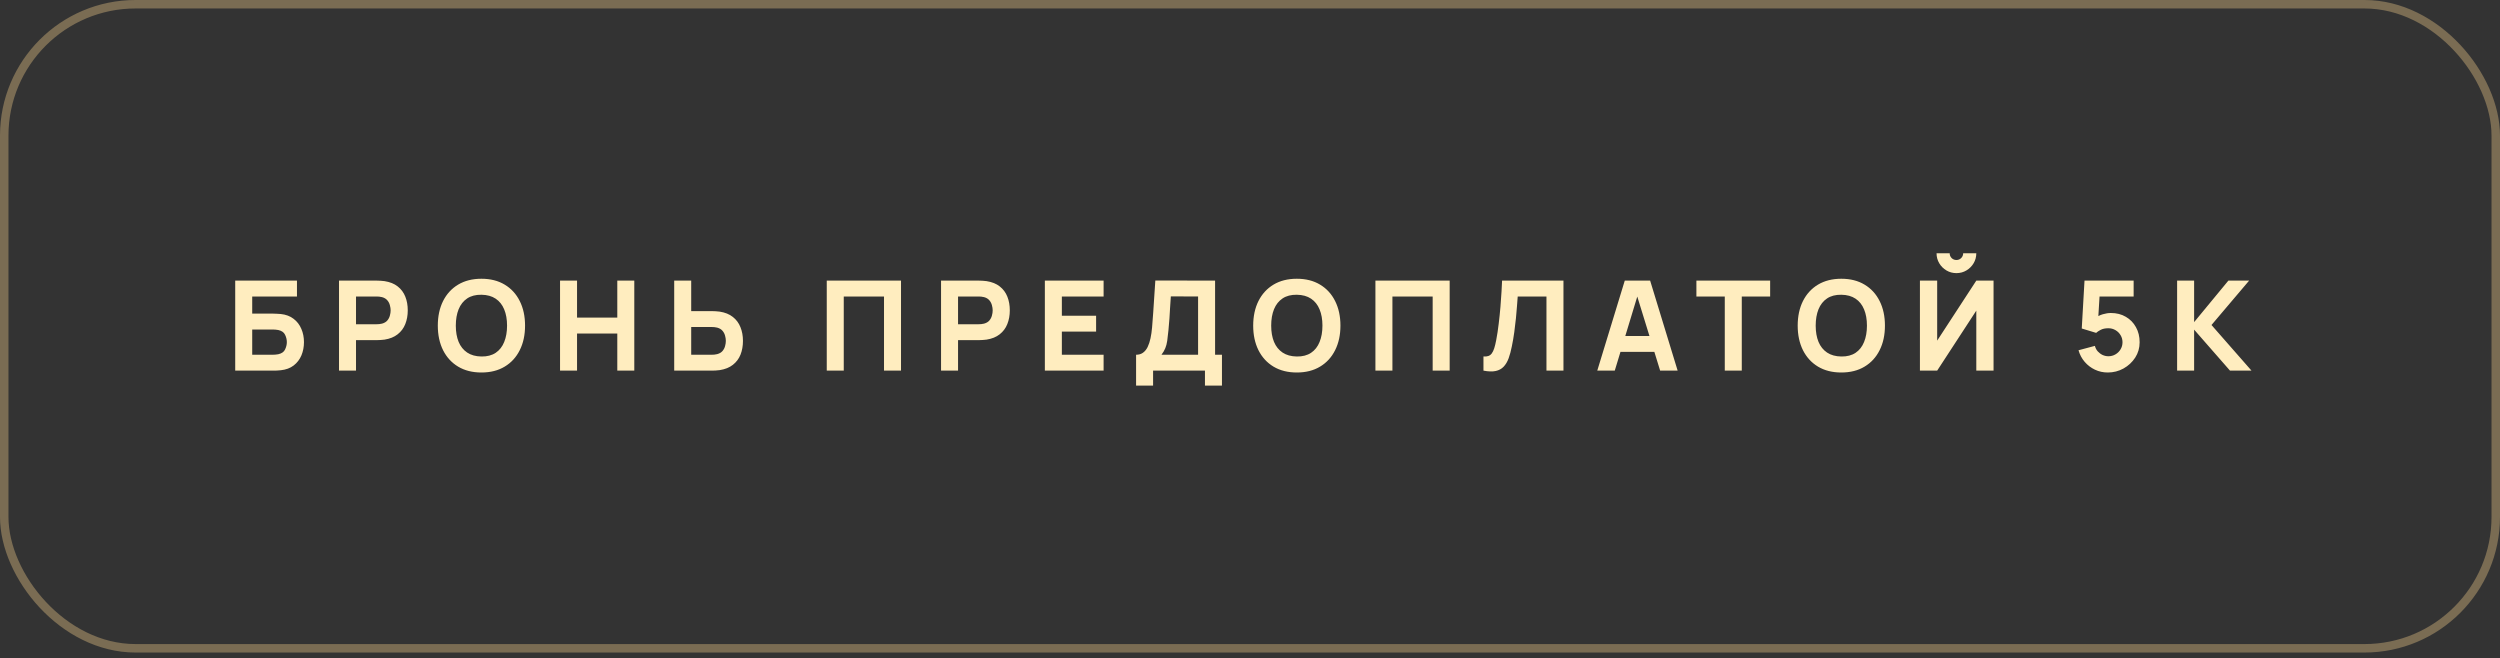<?xml version="1.0" encoding="UTF-8"?> <svg xmlns="http://www.w3.org/2000/svg" width="300" height="79" viewBox="0 0 300 79" fill="none"><rect x="0" y="0" width="300" height="79" fill="#333333" stroke="none"/><rect x="0.508" y="0.508" width="298.983" height="77.288" rx="15.763" stroke="#7A6C53" stroke-width="1.017"></rect><path d="M28.226 44.475V33.675H35.636V35.58H30.266V37.635H32.786C32.886 37.635 33.026 37.64 33.206 37.65C33.386 37.655 33.546 37.665 33.686 37.68C34.306 37.745 34.821 37.937 35.231 38.257C35.646 38.572 35.956 38.975 36.161 39.465C36.371 39.95 36.476 40.48 36.476 41.055C36.476 41.63 36.373 42.162 36.168 42.652C35.963 43.137 35.653 43.54 35.238 43.86C34.828 44.175 34.311 44.365 33.686 44.43C33.546 44.445 33.386 44.457 33.206 44.467C33.031 44.472 32.891 44.475 32.786 44.475H28.226ZM30.266 42.57H32.696C32.801 42.57 32.916 42.565 33.041 42.555C33.166 42.545 33.281 42.53 33.386 42.51C33.801 42.42 34.076 42.227 34.211 41.932C34.351 41.637 34.421 41.345 34.421 41.055C34.421 40.76 34.351 40.467 34.211 40.177C34.076 39.882 33.801 39.69 33.386 39.6C33.281 39.575 33.166 39.56 33.041 39.555C32.916 39.545 32.801 39.54 32.696 39.54H30.266V42.57ZM40.681 44.475V33.675H45.242C45.346 33.675 45.486 33.68 45.661 33.69C45.842 33.695 46.002 33.71 46.142 33.735C46.786 33.835 47.314 34.047 47.724 34.372C48.139 34.697 48.444 35.107 48.639 35.602C48.834 36.092 48.931 36.64 48.931 37.245C48.931 37.85 48.831 38.4 48.632 38.895C48.437 39.385 48.132 39.792 47.717 40.117C47.306 40.442 46.782 40.655 46.142 40.755C46.002 40.775 45.842 40.79 45.661 40.8C45.481 40.81 45.342 40.815 45.242 40.815H42.721V44.475H40.681ZM42.721 38.91H45.151C45.257 38.91 45.371 38.905 45.496 38.895C45.621 38.885 45.736 38.865 45.842 38.835C46.117 38.76 46.329 38.635 46.479 38.46C46.629 38.28 46.731 38.082 46.786 37.867C46.846 37.647 46.877 37.44 46.877 37.245C46.877 37.05 46.846 36.845 46.786 36.63C46.731 36.41 46.629 36.212 46.479 36.037C46.329 35.857 46.117 35.73 45.842 35.655C45.736 35.625 45.621 35.605 45.496 35.595C45.371 35.585 45.257 35.58 45.151 35.58H42.721V38.91ZM57.772 44.7C56.692 44.7 55.76 44.465 54.975 43.995C54.195 43.525 53.592 42.867 53.167 42.022C52.747 41.177 52.537 40.195 52.537 39.075C52.537 37.955 52.747 36.972 53.167 36.127C53.592 35.282 54.195 34.625 54.975 34.155C55.76 33.685 56.692 33.45 57.772 33.45C58.852 33.45 59.782 33.685 60.562 34.155C61.347 34.625 61.95 35.282 62.37 36.127C62.795 36.972 63.007 37.955 63.007 39.075C63.007 40.195 62.795 41.177 62.37 42.022C61.95 42.867 61.347 43.525 60.562 43.995C59.782 44.465 58.852 44.7 57.772 44.7ZM57.772 42.78C58.457 42.79 59.027 42.642 59.482 42.337C59.937 42.032 60.277 41.6 60.502 41.04C60.732 40.48 60.847 39.825 60.847 39.075C60.847 38.325 60.732 37.675 60.502 37.125C60.277 36.575 59.937 36.147 59.482 35.842C59.027 35.537 58.457 35.38 57.772 35.37C57.087 35.36 56.517 35.507 56.062 35.812C55.607 36.117 55.265 36.55 55.035 37.11C54.81 37.67 54.697 38.325 54.697 39.075C54.697 39.825 54.81 40.475 55.035 41.025C55.265 41.575 55.607 42.002 56.062 42.307C56.517 42.612 57.087 42.77 57.772 42.78ZM67.205 44.475V33.675H69.245V38.115H74.075V33.675H76.115V44.475H74.075V40.02H69.245V44.475H67.205ZM80.905 44.475V33.675H82.945V37.335H85.465C85.565 37.335 85.705 37.34 85.885 37.35C86.065 37.355 86.225 37.37 86.365 37.395C87.005 37.495 87.53 37.707 87.94 38.032C88.355 38.357 88.66 38.767 88.855 39.262C89.055 39.752 89.155 40.3 89.155 40.905C89.155 41.51 89.058 42.06 88.863 42.555C88.668 43.045 88.363 43.452 87.948 43.777C87.538 44.102 87.01 44.315 86.365 44.415C86.225 44.435 86.065 44.45 85.885 44.46C85.71 44.47 85.57 44.475 85.465 44.475H80.905ZM82.945 42.57H85.375C85.48 42.57 85.595 42.565 85.72 42.555C85.845 42.545 85.96 42.525 86.065 42.495C86.34 42.42 86.553 42.295 86.703 42.12C86.853 41.94 86.955 41.742 87.01 41.527C87.07 41.307 87.1 41.1 87.1 40.905C87.1 40.71 87.07 40.505 87.01 40.29C86.955 40.07 86.853 39.872 86.703 39.697C86.553 39.517 86.34 39.39 86.065 39.315C85.96 39.285 85.845 39.265 85.72 39.255C85.595 39.245 85.48 39.24 85.375 39.24H82.945V42.57ZM99.211 44.475V33.675H108.121V44.475H106.081V35.58H101.251V44.475H99.211ZM112.926 44.475V33.675H117.486C117.591 33.675 117.731 33.68 117.906 33.69C118.086 33.695 118.246 33.71 118.386 33.735C119.031 33.835 119.559 34.047 119.969 34.372C120.384 34.697 120.689 35.107 120.884 35.602C121.079 36.092 121.176 36.64 121.176 37.245C121.176 37.85 121.076 38.4 120.876 38.895C120.681 39.385 120.376 39.792 119.961 40.117C119.551 40.442 119.026 40.655 118.386 40.755C118.246 40.775 118.086 40.79 117.906 40.8C117.726 40.81 117.586 40.815 117.486 40.815H114.966V44.475H112.926ZM114.966 38.91H117.396C117.501 38.91 117.616 38.905 117.741 38.895C117.866 38.885 117.981 38.865 118.086 38.835C118.361 38.76 118.574 38.635 118.724 38.46C118.874 38.28 118.976 38.082 119.031 37.867C119.091 37.647 119.121 37.44 119.121 37.245C119.121 37.05 119.091 36.845 119.031 36.63C118.976 36.41 118.874 36.212 118.724 36.037C118.574 35.857 118.361 35.73 118.086 35.655C117.981 35.625 117.866 35.605 117.741 35.595C117.616 35.585 117.501 35.58 117.396 35.58H114.966V38.91ZM125.382 44.475V33.675H132.432V35.58H127.422V37.89H131.532V39.795H127.422V42.57H132.432V44.475H125.382ZM136.33 46.275V42.57C136.655 42.57 136.93 42.49 137.155 42.33C137.385 42.165 137.572 41.935 137.717 41.64C137.862 41.34 137.977 40.99 138.062 40.59C138.147 40.19 138.21 39.755 138.25 39.285C138.3 38.685 138.345 38.095 138.385 37.515C138.425 36.93 138.465 36.325 138.505 35.7C138.545 35.07 138.59 34.39 138.64 33.66L145.81 33.675V42.57H146.635V46.275H144.595V44.475H138.37V46.275H136.33ZM139.375 42.57H143.77V35.58L140.5 35.565C140.465 36.06 140.435 36.515 140.41 36.93C140.39 37.345 140.365 37.765 140.335 38.19C140.305 38.615 140.265 39.09 140.215 39.615C140.165 40.14 140.115 40.572 140.065 40.912C140.015 41.247 139.937 41.54 139.832 41.79C139.732 42.04 139.58 42.3 139.375 42.57ZM155.618 44.7C154.538 44.7 153.605 44.465 152.82 43.995C152.04 43.525 151.438 42.867 151.013 42.022C150.593 41.177 150.383 40.195 150.383 39.075C150.383 37.955 150.593 36.972 151.013 36.127C151.438 35.282 152.04 34.625 152.82 34.155C153.605 33.685 154.538 33.45 155.618 33.45C156.698 33.45 157.628 33.685 158.408 34.155C159.193 34.625 159.795 35.282 160.215 36.127C160.64 36.972 160.853 37.955 160.853 39.075C160.853 40.195 160.64 41.177 160.215 42.022C159.795 42.867 159.193 43.525 158.408 43.995C157.628 44.465 156.698 44.7 155.618 44.7ZM155.618 42.78C156.303 42.79 156.873 42.642 157.328 42.337C157.783 42.032 158.123 41.6 158.348 41.04C158.578 40.48 158.693 39.825 158.693 39.075C158.693 38.325 158.578 37.675 158.348 37.125C158.123 36.575 157.783 36.147 157.328 35.842C156.873 35.537 156.303 35.38 155.618 35.37C154.933 35.36 154.363 35.507 153.908 35.812C153.453 36.117 153.11 36.55 152.88 37.11C152.655 37.67 152.543 38.325 152.543 39.075C152.543 39.825 152.655 40.475 152.88 41.025C153.11 41.575 153.453 42.002 153.908 42.307C154.363 42.612 154.933 42.77 155.618 42.78ZM165.05 44.475V33.675H173.96V44.475H171.92V35.58H167.09V44.475H165.05ZM178.015 44.475V42.78C178.245 42.795 178.44 42.775 178.6 42.72C178.76 42.665 178.895 42.565 179.005 42.42C179.12 42.27 179.22 42.065 179.305 41.805C179.39 41.54 179.47 41.21 179.545 40.815C179.665 40.19 179.765 39.532 179.845 38.842C179.93 38.147 180 37.467 180.055 36.802C180.11 36.137 180.153 35.532 180.183 34.987C180.213 34.437 180.235 34 180.25 33.675H187.615V44.475H185.575V35.58H182.125C182.105 35.86 182.078 36.225 182.043 36.675C182.013 37.125 181.97 37.622 181.915 38.167C181.86 38.712 181.793 39.277 181.713 39.862C181.633 40.447 181.535 41.015 181.42 41.565C181.315 42.1 181.188 42.575 181.038 42.99C180.888 43.4 180.688 43.737 180.438 44.002C180.193 44.262 179.875 44.435 179.485 44.52C179.095 44.605 178.605 44.59 178.015 44.475ZM191.672 44.475L194.972 33.675H198.017L201.317 44.475H199.217L196.277 34.95H196.667L193.772 44.475H191.672ZM193.652 42.225V40.32H199.352V42.225H193.652ZM206.973 44.475V35.58H203.568V33.675H212.418V35.58H209.013V44.475H206.973ZM220.958 44.7C219.878 44.7 218.946 44.465 218.161 43.995C217.381 43.525 216.778 42.867 216.353 42.022C215.933 41.177 215.723 40.195 215.723 39.075C215.723 37.955 215.933 36.972 216.353 36.127C216.778 35.282 217.381 34.625 218.161 34.155C218.946 33.685 219.878 33.45 220.958 33.45C222.038 33.45 222.968 33.685 223.748 34.155C224.533 34.625 225.136 35.282 225.556 36.127C225.981 36.972 226.193 37.955 226.193 39.075C226.193 40.195 225.981 41.177 225.556 42.022C225.136 42.867 224.533 43.525 223.748 43.995C222.968 44.465 222.038 44.7 220.958 44.7ZM220.958 42.78C221.643 42.79 222.213 42.642 222.668 42.337C223.123 42.032 223.463 41.6 223.688 41.04C223.918 40.48 224.033 39.825 224.033 39.075C224.033 38.325 223.918 37.675 223.688 37.125C223.463 36.575 223.123 36.147 222.668 35.842C222.213 35.537 221.643 35.38 220.958 35.37C220.273 35.36 219.703 35.507 219.248 35.812C218.793 36.117 218.451 36.55 218.221 37.11C217.996 37.67 217.883 38.325 217.883 39.075C217.883 39.825 217.996 40.475 218.221 41.025C218.451 41.575 218.793 42.002 219.248 42.307C219.703 42.612 220.273 42.77 220.958 42.78ZM230.391 44.475V33.675H232.461V40.875L237.156 33.675H239.226V44.475H237.156V37.275L232.461 44.475H230.391ZM234.771 32.775C234.331 32.775 233.931 32.667 233.571 32.452C233.211 32.237 232.923 31.95 232.708 31.59C232.493 31.23 232.386 30.83 232.386 30.39H233.961C233.961 30.615 234.038 30.807 234.193 30.967C234.353 31.122 234.546 31.2 234.771 31.2C234.996 31.2 235.186 31.122 235.341 30.967C235.501 30.807 235.581 30.615 235.581 30.39H237.156C237.156 30.83 237.048 31.23 236.833 31.59C236.618 31.95 236.331 32.237 235.971 32.452C235.611 32.667 235.211 32.775 234.771 32.775ZM252.931 44.7C252.386 44.7 251.874 44.587 251.394 44.362C250.919 44.137 250.509 43.825 250.164 43.425C249.819 43.025 249.571 42.56 249.421 42.03L251.386 41.505C251.451 41.76 251.566 41.98 251.731 42.165C251.901 42.35 252.096 42.495 252.316 42.6C252.541 42.7 252.771 42.75 253.006 42.75C253.316 42.75 253.599 42.675 253.854 42.525C254.114 42.375 254.319 42.172 254.469 41.917C254.624 41.662 254.701 41.38 254.701 41.07C254.701 40.76 254.624 40.477 254.469 40.222C254.319 39.967 254.114 39.765 253.854 39.615C253.599 39.465 253.316 39.39 253.006 39.39C252.626 39.39 252.316 39.455 252.076 39.585C251.836 39.71 251.656 39.83 251.536 39.945L249.811 39.42L250.141 33.675H256.036V35.58H251.266L251.986 34.905L251.761 38.61L251.416 38.19C251.686 37.97 251.994 37.81 252.339 37.71C252.684 37.61 253.006 37.56 253.306 37.56C253.986 37.56 254.584 37.712 255.099 38.017C255.619 38.317 256.024 38.732 256.314 39.262C256.609 39.787 256.756 40.39 256.756 41.07C256.756 41.75 256.579 42.365 256.224 42.915C255.869 43.46 255.401 43.895 254.821 44.22C254.241 44.54 253.611 44.7 252.931 44.7ZM261.254 44.475V33.675H263.294V38.655L267.404 33.675H269.894L265.379 39L270.179 44.475H267.599L263.294 39.555V44.475H261.254Z" fill="#FFEDBF"></path></svg> 